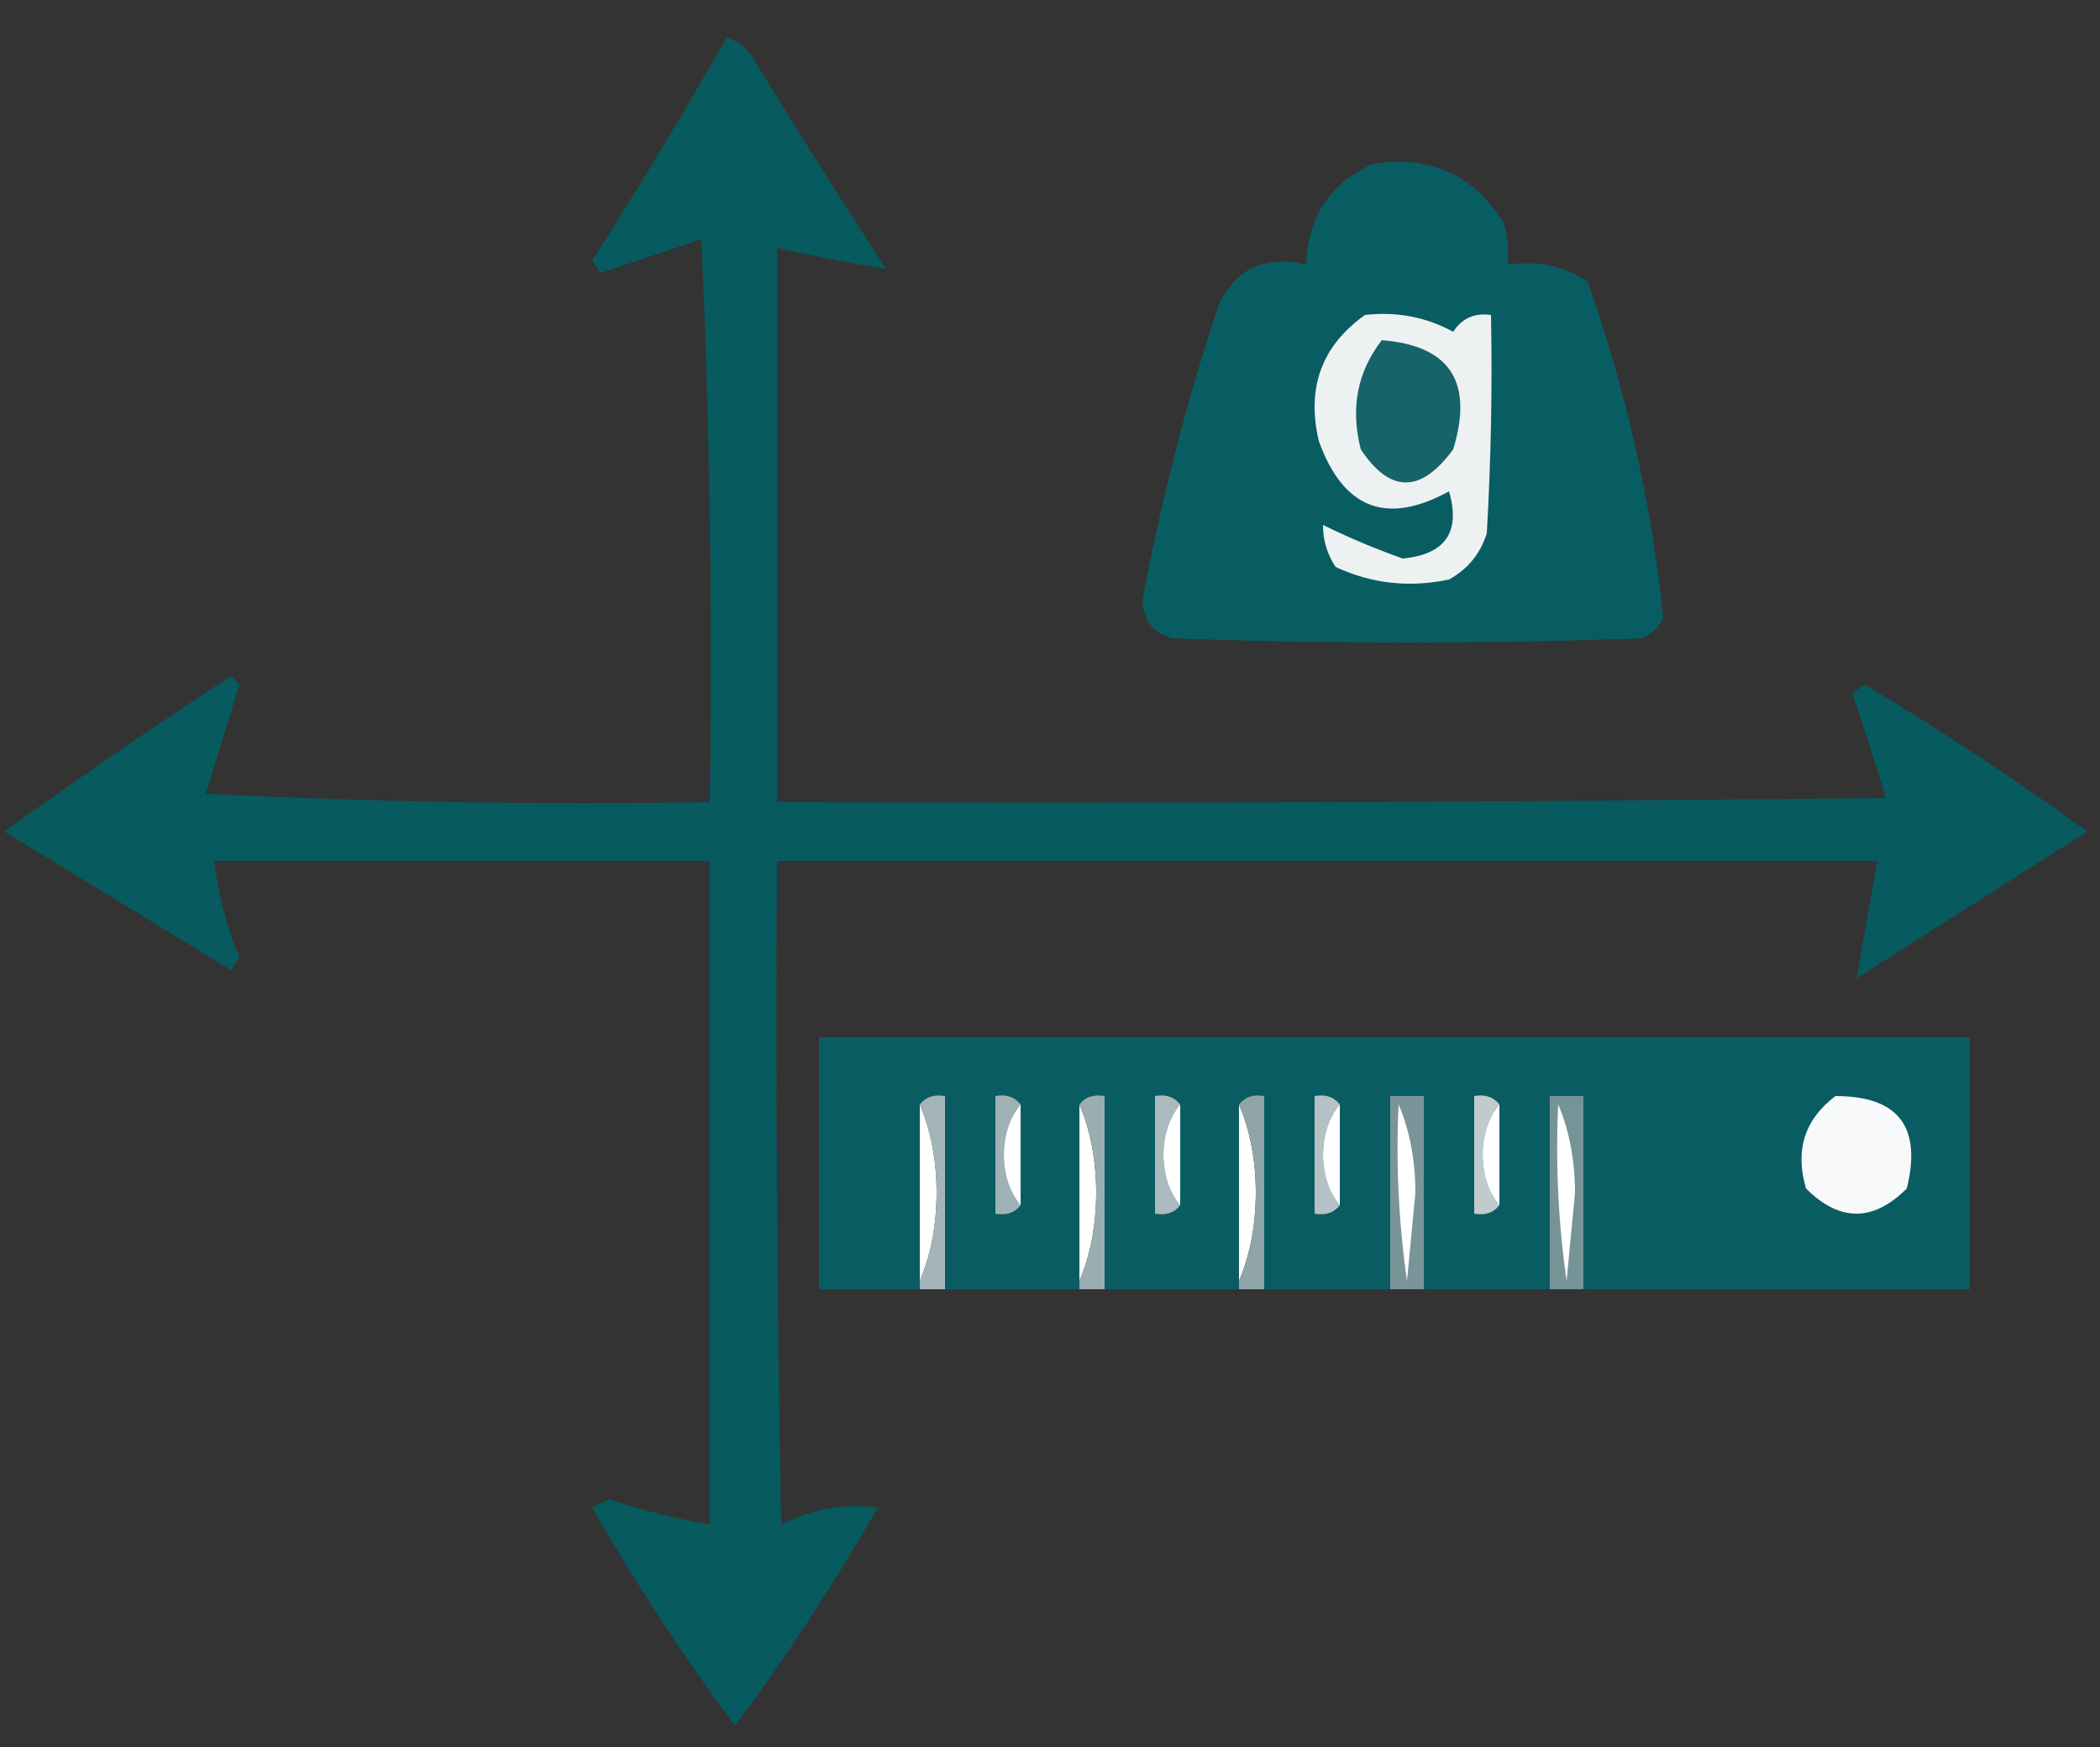 <svg xmlns="http://www.w3.org/2000/svg" xmlns:xlink="http://www.w3.org/1999/xlink" width="250px" height="208px" style="shape-rendering:geometricPrecision; text-rendering:geometricPrecision; image-rendering:optimizeQuality; fill-rule:evenodd; clip-rule:evenodd"><rect width="100%" height="100%" fill="#333333" stroke="none"/><g><path style="opacity:0.866" fill="#016064" d="M 86.5,4.5 C 88.074,4.937 89.241,5.937 90,7.5C 95.042,15.751 100.208,23.918 105.5,32C 101.211,31.349 96.877,30.515 92.5,29.5C 92.5,51.5 92.5,73.5 92.5,95.5C 136.501,95.667 180.501,95.5 224.5,95C 223.248,90.833 221.915,86.666 220.5,82.5C 221,82.167 221.5,81.833 222,81.5C 231.074,86.955 239.907,92.788 248.5,99C 239.333,104.833 230.167,110.667 221,116.5C 221.813,111.898 222.646,107.231 223.5,102.5C 179.833,102.5 136.167,102.5 92.5,102.5C 92.333,128.835 92.5,155.169 93,181.5C 96.731,179.629 100.564,178.963 104.5,179.5C 99.317,188.545 93.651,197.212 87.5,205.5C 81.336,197.175 75.669,188.508 70.5,179.5C 71.167,179.167 71.833,178.833 72.5,178.5C 76.435,179.817 80.435,180.817 84.5,181.5C 84.5,155.167 84.5,128.833 84.5,102.5C 64.833,102.5 45.167,102.5 25.5,102.5C 25.982,106.449 26.982,110.283 28.5,114C 28.167,114.5 27.833,115 27.5,115.5C 18.5,110 9.5,104.5 0.5,99C 9.363,92.638 18.363,86.471 27.5,80.5C 27.833,80.833 28.167,81.167 28.5,81.5C 27.167,85.833 25.833,90.167 24.5,94.5C 44.489,95.5 64.489,95.833 84.5,95.5C 84.833,73.157 84.5,50.823 83.5,28.5C 79.5,29.833 75.5,31.167 71.5,32.5C 71.167,32 70.833,31.5 70.5,31C 76.07,22.273 81.404,13.44 86.5,4.5 Z"></path></g><g><path style="opacity:0.942" fill="#066065" d="M 163.5,19.5 C 170.265,18.468 175.432,20.802 179,26.5C 179.494,28.134 179.66,29.801 179.5,31.5C 183.007,30.994 186.174,31.66 189,33.5C 193.601,46.561 196.601,59.895 198,73.5C 197.5,74.667 196.667,75.5 195.5,76C 176.833,76.667 158.167,76.667 139.5,76C 137.277,75.348 136.11,73.848 136,71.5C 138.198,59.71 141.198,48.044 145,36.5C 147.013,32.016 150.513,30.349 155.5,31.5C 155.698,25.751 158.364,21.751 163.5,19.5 Z"></path></g><g><path style="opacity:1" fill="#eef1f2" d="M 162.5,37.5 C 166.257,37.071 169.757,37.737 173,39.5C 174.049,37.893 175.549,37.227 177.5,37.5C 177.666,46.173 177.5,54.84 177,63.5C 176.226,65.939 174.726,67.773 172.5,69C 167.771,69.996 163.271,69.496 159,67.5C 157.991,65.975 157.491,64.308 157.5,62.5C 160.531,63.999 163.698,65.333 167,66.5C 172.078,66.002 173.911,63.335 172.5,58.5C 165.065,62.58 159.898,60.58 157,52.5C 155.513,46.163 157.346,41.163 162.5,37.5 Z"></path></g><g><path style="opacity:1" fill="#166469" d="M 164.5,40.5 C 172.616,41.147 175.449,45.48 173,53.5C 169.146,58.757 165.479,58.757 162,53.5C 160.743,48.617 161.576,44.283 164.5,40.5 Z"></path></g><g><path style="opacity:0.94" fill="#076065" d="M 188.5,153.5 C 188.5,145.833 188.5,138.167 188.5,130.5C 187.167,130.5 185.833,130.5 184.5,130.5C 184.5,138.167 184.5,145.833 184.5,153.5C 179.5,153.5 174.5,153.5 169.5,153.5C 169.5,145.833 169.5,138.167 169.5,130.5C 168.167,130.5 166.833,130.5 165.5,130.5C 165.5,138.167 165.5,145.833 165.5,153.5C 160.5,153.5 155.5,153.5 150.5,153.5C 150.5,145.833 150.5,138.167 150.5,130.5C 149.209,130.263 148.209,130.596 147.5,131.5C 147.5,138.5 147.5,145.5 147.5,152.5C 147.5,152.833 147.5,153.167 147.5,153.5C 142.167,153.5 136.833,153.5 131.5,153.5C 131.5,145.833 131.5,138.167 131.5,130.5C 130.209,130.263 129.209,130.596 128.5,131.5C 128.5,138.5 128.5,145.5 128.5,152.5C 128.5,152.833 128.5,153.167 128.5,153.5C 123.167,153.5 117.833,153.5 112.5,153.5C 112.5,145.833 112.5,138.167 112.5,130.5C 111.209,130.263 110.209,130.596 109.5,131.5C 109.5,138.5 109.5,145.5 109.5,152.5C 109.5,152.833 109.5,153.167 109.5,153.5C 105.5,153.5 101.5,153.5 97.5,153.5C 97.5,143.5 97.5,133.5 97.5,123.5C 143.167,123.5 188.833,123.5 234.5,123.5C 234.5,133.5 234.5,143.5 234.5,153.5C 219.167,153.5 203.833,153.5 188.5,153.5 Z"></path></g><g><path style="opacity:1" fill="#fefffe" d="M 109.5,131.5 C 110.821,134.598 111.488,138.098 111.5,142C 111.488,145.902 110.821,149.402 109.5,152.5C 109.5,145.5 109.5,138.5 109.5,131.5 Z"></path></g><g><path style="opacity:1" fill="#a4b5b9" d="M 109.5,131.5 C 110.209,130.596 111.209,130.263 112.5,130.5C 112.5,138.167 112.5,145.833 112.5,153.5C 111.5,153.5 110.5,153.5 109.5,153.5C 109.5,153.167 109.5,152.833 109.5,152.5C 110.821,149.402 111.488,145.902 111.5,142C 111.488,138.098 110.821,134.598 109.5,131.5 Z"></path></g><g><path style="opacity:1" fill="#a0b2b6" d="M 121.5,131.5 C 120.206,133.048 119.539,135.048 119.5,137.5C 119.539,139.952 120.206,141.952 121.5,143.5C 120.791,144.404 119.791,144.737 118.5,144.5C 118.5,139.833 118.5,135.167 118.5,130.5C 119.791,130.263 120.791,130.596 121.5,131.5 Z"></path></g><g><path style="opacity:1" fill="#fefffe" d="M 121.5,131.5 C 121.5,135.5 121.5,139.5 121.5,143.5C 120.206,141.952 119.539,139.952 119.5,137.5C 119.539,135.048 120.206,133.048 121.5,131.5 Z"></path></g><g><path style="opacity:1" fill="#fefffe" d="M 128.5,131.5 C 129.821,134.598 130.488,138.098 130.5,142C 130.488,145.902 129.821,149.402 128.5,152.5C 128.5,145.5 128.5,138.5 128.5,131.5 Z"></path></g><g><path style="opacity:1" fill="#9aadb1" d="M 128.5,131.5 C 129.209,130.596 130.209,130.263 131.5,130.5C 131.5,138.167 131.5,145.833 131.5,153.5C 130.5,153.5 129.5,153.5 128.5,153.5C 128.5,153.167 128.5,152.833 128.5,152.5C 129.821,149.402 130.488,145.902 130.5,142C 130.488,138.098 129.821,134.598 128.5,131.5 Z"></path></g><g><path style="opacity:1" fill="#abbabd" d="M 140.5,131.5 C 139.206,133.048 138.539,135.048 138.5,137.5C 138.539,139.952 139.206,141.952 140.5,143.5C 139.791,144.404 138.791,144.737 137.5,144.5C 137.5,139.833 137.5,135.167 137.5,130.5C 138.791,130.263 139.791,130.596 140.5,131.5 Z"></path></g><g><path style="opacity:1" fill="#fefffe" d="M 140.5,131.5 C 140.5,135.5 140.5,139.5 140.5,143.5C 139.206,141.952 138.539,139.952 138.5,137.5C 138.539,135.048 139.206,133.048 140.5,131.5 Z"></path></g><g><path style="opacity:1" fill="#fefffe" d="M 147.5,131.5 C 148.821,134.598 149.488,138.098 149.5,142C 149.488,145.902 148.821,149.402 147.5,152.5C 147.5,145.5 147.5,138.5 147.5,131.5 Z"></path></g><g><path style="opacity:1" fill="#8fa5a9" d="M 147.5,131.5 C 148.209,130.596 149.209,130.263 150.5,130.5C 150.5,138.167 150.5,145.833 150.5,153.5C 149.5,153.5 148.5,153.5 147.5,153.5C 147.5,153.167 147.5,152.833 147.5,152.5C 148.821,149.402 149.488,145.902 149.5,142C 149.488,138.098 148.821,134.598 147.5,131.5 Z"></path></g><g><path style="opacity:1" fill="#b5c2c5" d="M 159.5,131.5 C 158.206,133.048 157.539,135.048 157.5,137.5C 157.539,139.952 158.206,141.952 159.5,143.5C 158.791,144.404 157.791,144.737 156.5,144.5C 156.5,139.833 156.5,135.167 156.5,130.5C 157.791,130.263 158.791,130.596 159.5,131.5 Z"></path></g><g><path style="opacity:1" fill="#fefffe" d="M 159.5,131.5 C 159.5,135.5 159.5,139.5 159.5,143.5C 158.206,141.952 157.539,139.952 157.5,137.5C 157.539,135.048 158.206,133.048 159.5,131.5 Z"></path></g><g><path style="opacity:1" fill="#7a959a" d="M 169.5,153.5 C 168.167,153.5 166.833,153.5 165.5,153.5C 165.5,145.833 165.5,138.167 165.5,130.5C 166.833,130.5 168.167,130.5 169.5,130.5C 169.5,138.167 169.5,145.833 169.5,153.5 Z"></path></g><g><path style="opacity:1" fill="#fefffe" d="M 166.5,131.5 C 167.821,134.598 168.488,138.098 168.5,142C 168.167,145.5 167.833,149 167.5,152.5C 166.503,145.532 166.17,138.532 166.5,131.5 Z"></path></g><g><path style="opacity:1" fill="#c0cbce" d="M 178.5,131.5 C 177.206,133.048 176.539,135.048 176.5,137.5C 176.539,139.952 177.206,141.952 178.5,143.5C 177.791,144.404 176.791,144.737 175.5,144.5C 175.5,139.833 175.5,135.167 175.5,130.5C 176.791,130.263 177.791,130.596 178.5,131.5 Z"></path></g><g><path style="opacity:1" fill="#fefffe" d="M 178.5,131.5 C 178.5,135.5 178.5,139.5 178.5,143.5C 177.206,141.952 176.539,139.952 176.5,137.5C 176.539,135.048 177.206,133.048 178.5,131.5 Z"></path></g><g><path style="opacity:1" fill="#769398" d="M 188.5,153.5 C 187.167,153.5 185.833,153.5 184.5,153.5C 184.5,145.833 184.5,138.167 184.5,130.5C 185.833,130.5 187.167,130.5 188.5,130.5C 188.5,138.167 188.5,145.833 188.5,153.5 Z"></path></g><g><path style="opacity:1" fill="#fefffe" d="M 185.5,131.5 C 186.821,134.598 187.488,138.098 187.5,142C 187.167,145.5 186.833,149 186.5,152.5C 185.503,145.532 185.17,138.532 185.5,131.5 Z"></path></g><g><path style="opacity:1" fill="#f8f9fa" d="M 218.5,130.5 C 225.978,130.485 228.811,134.152 227,141.5C 223,145.5 219,145.5 215,141.5C 213.662,136.96 214.829,133.293 218.5,130.5 Z"></path></g></svg>